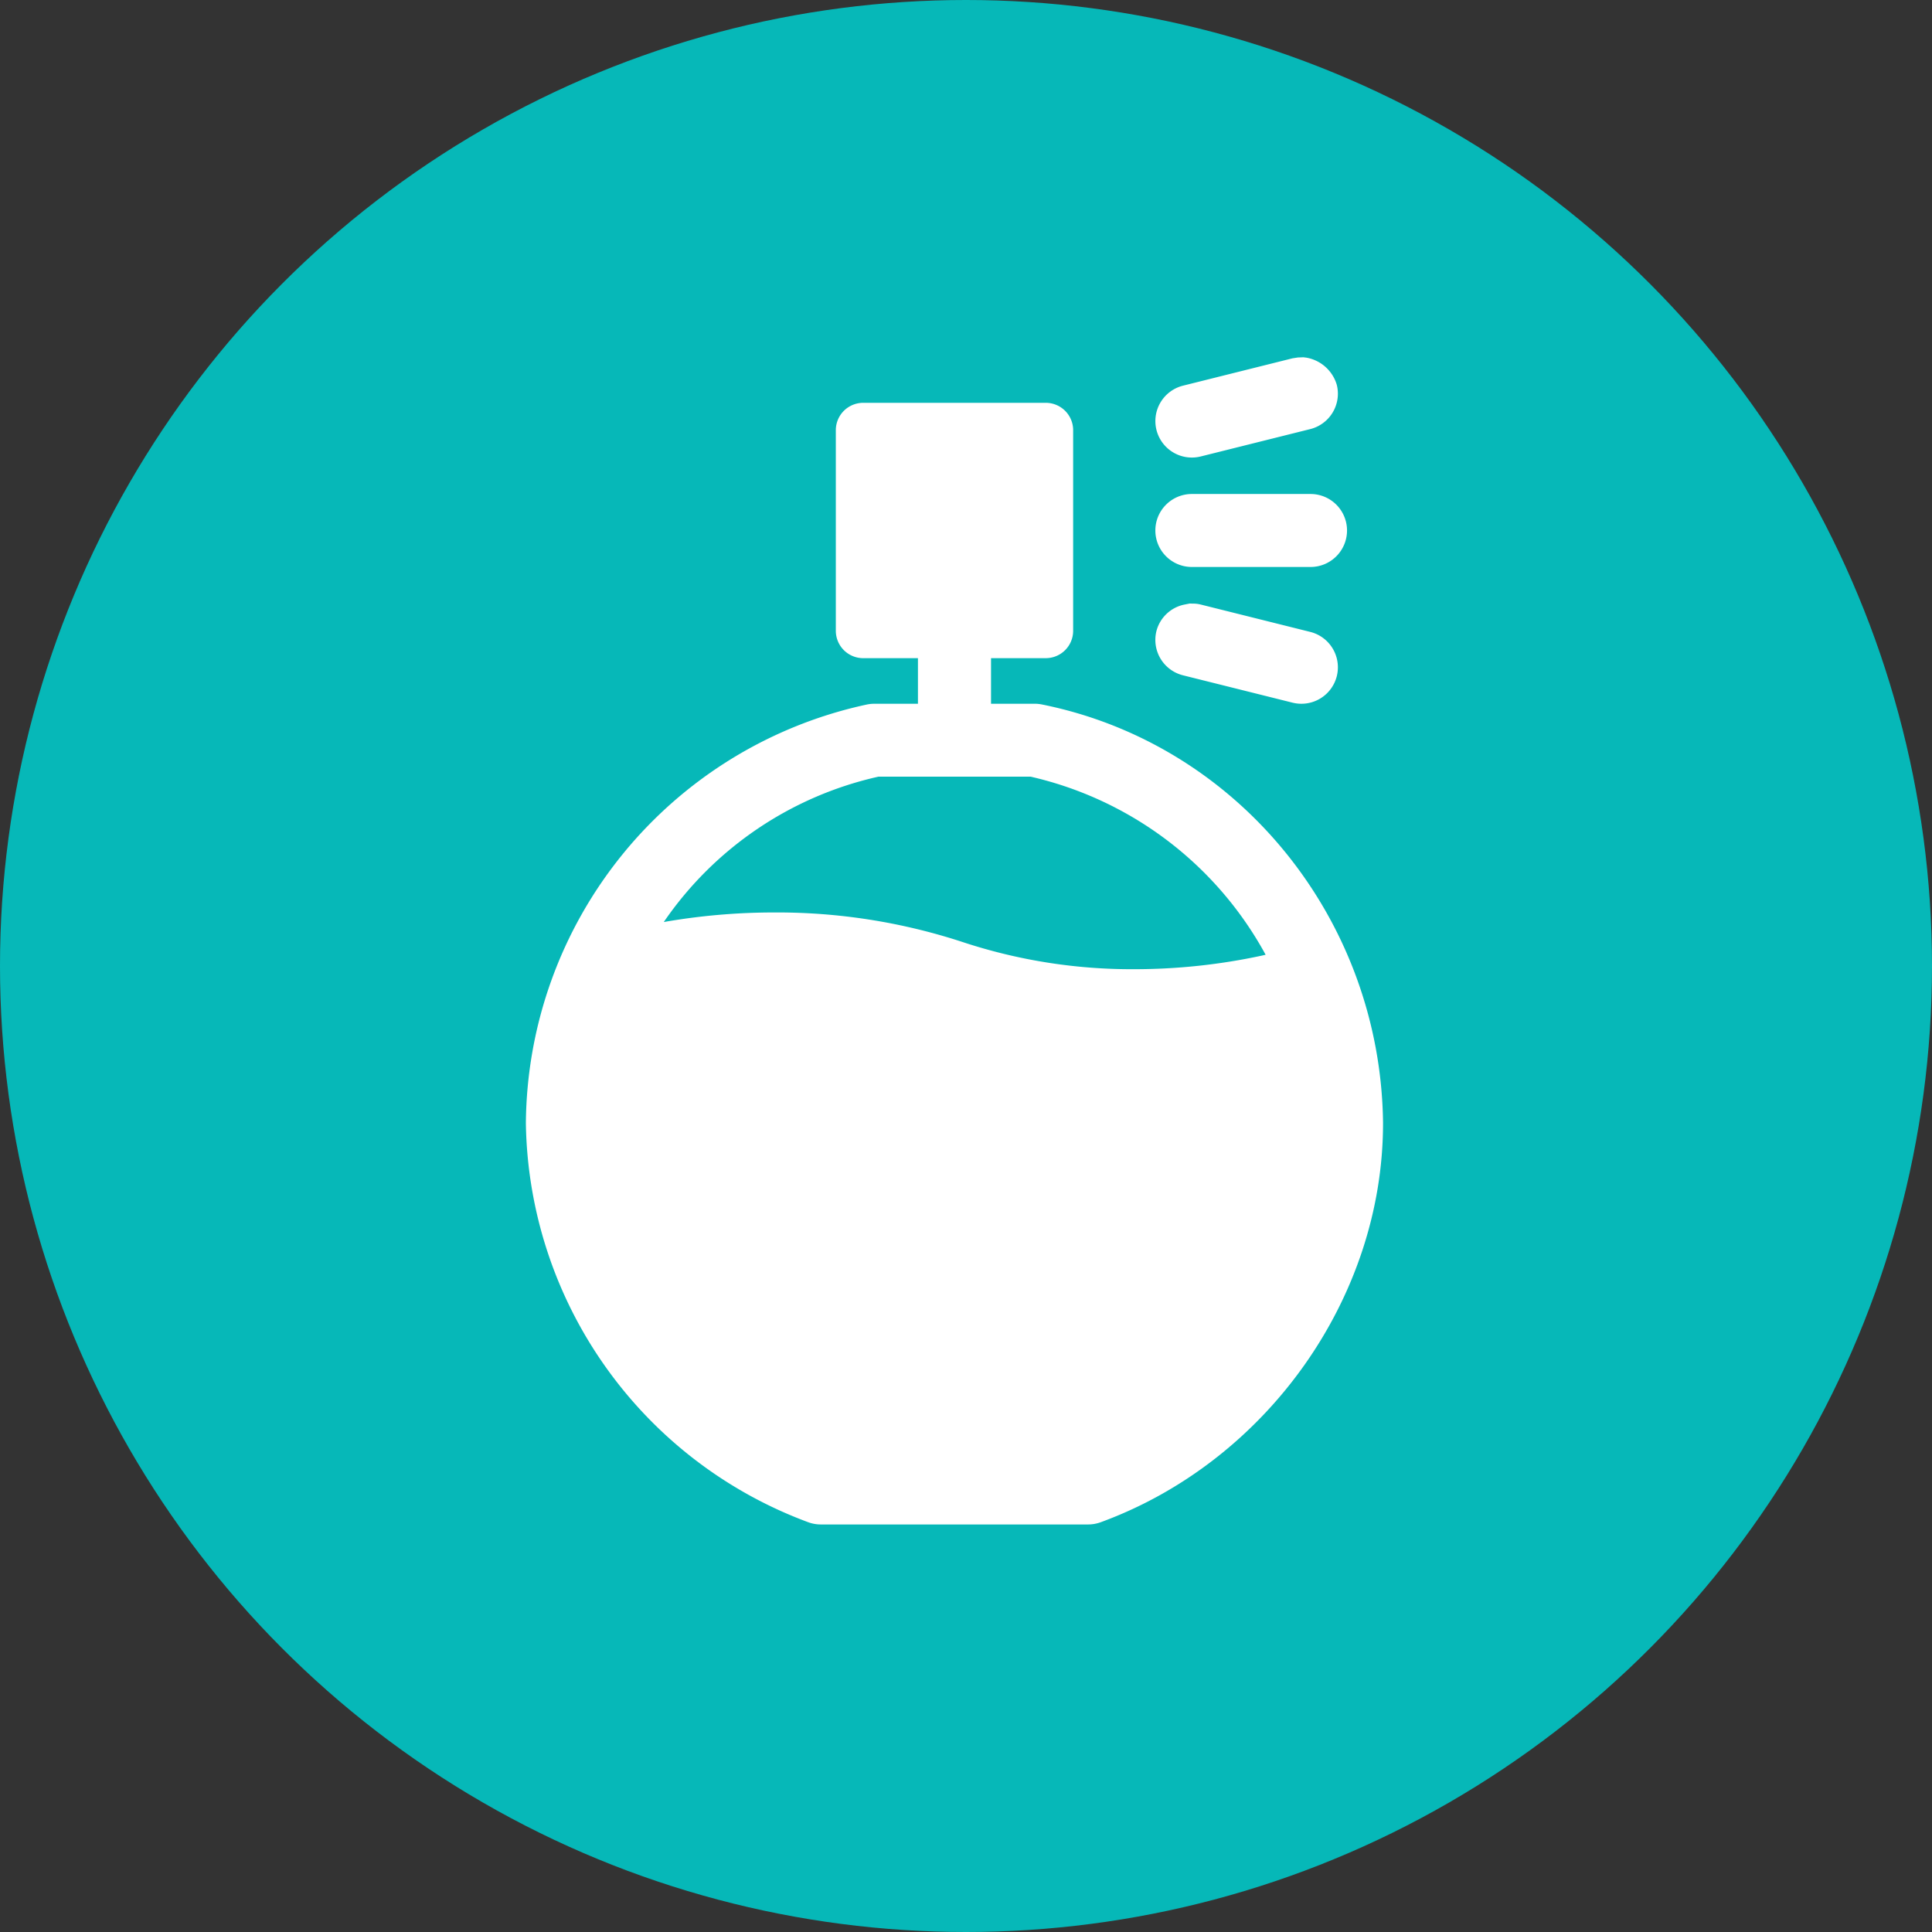 <svg xmlns="http://www.w3.org/2000/svg" width="180" height="180" viewBox="0 0 180 180"><rect x="0" y="0" width="180" height="180" fill="#333333" stroke="none"/><defs><style>.a{fill:#06b8b8;}.b{fill:#fff;}</style></defs><g transform="translate(-573 -6690)"><circle class="a" cx="90" cy="90" r="90" transform="translate(573 6690)"/><g transform="translate(-66 -580.58)"><path class="b" d="M-472.166,216.578h11.057a3.4,3.4,0,0,0,3.4-3.4,3.4,3.4,0,0,0-3.4-3.4h-11.057a3.4,3.4,0,0,0-3.4,3.4A3.4,3.4,0,0,0-472.166,216.578Z" transform="translate(1222.208 7106.826)"/><path class="b" d="M-461.135,222.372l-10.206-2.55a3,3,0,0,0-.77-.086l-.248-.009-.579.116a3.385,3.385,0,0,0-2.527,2.453,3.4,3.4,0,0,0,2.475,4.12l10.206,2.549a3.4,3.4,0,0,0,4.124-2.472A3.4,3.4,0,0,0-461.135,222.372Z" transform="translate(1222.207 7107.081)"/><path class="b" d="M-471.341,206.6l10.206-2.55a3.4,3.4,0,0,0,2.474-4.123,3.606,3.606,0,0,0-2.824-2.532l-.281-.036-.514.018-.507.078-10.2,2.549a3.4,3.4,0,0,0-2.475,4.122A3.4,3.4,0,0,0-471.341,206.6Z" transform="translate(1222.207 7106.508)"/><path class="b" d="M-484.671,229.6a3.371,3.371,0,0,0-.672-.067h-4.069v-4.248h5.1a2.55,2.55,0,0,0,2.551-2.549V204.046a2.55,2.55,0,0,0-2.551-2.55h-17.009a2.55,2.55,0,0,0-2.551,2.55v18.691a2.551,2.551,0,0,0,2.551,2.549h5.1v4.248h-4.07a3.432,3.432,0,0,0-.68.069,40.224,40.224,0,0,0-31.778,39v.034a40.287,40.287,0,0,0,26.314,37.154,3.38,3.38,0,0,0,1.163.205h24.906a3.439,3.439,0,0,0,1.169-.206c15.47-5.659,26.32-20.922,26.307-37.2v-.042C-453.125,249.672-466.313,233.291-484.671,229.6Zm20.484,23.4a56.441,56.441,0,0,1-11.87,1.264,50.243,50.243,0,0,1-15.95-2.513,55.379,55.379,0,0,0-17.564-2.773,59.716,59.716,0,0,0-10.331.891,32.947,32.947,0,0,1,19.995-13.542h14.19a33.406,33.406,0,0,1,21.888,16.591Z" transform="translate(1220.744 7106.614)"/></g></g></svg>